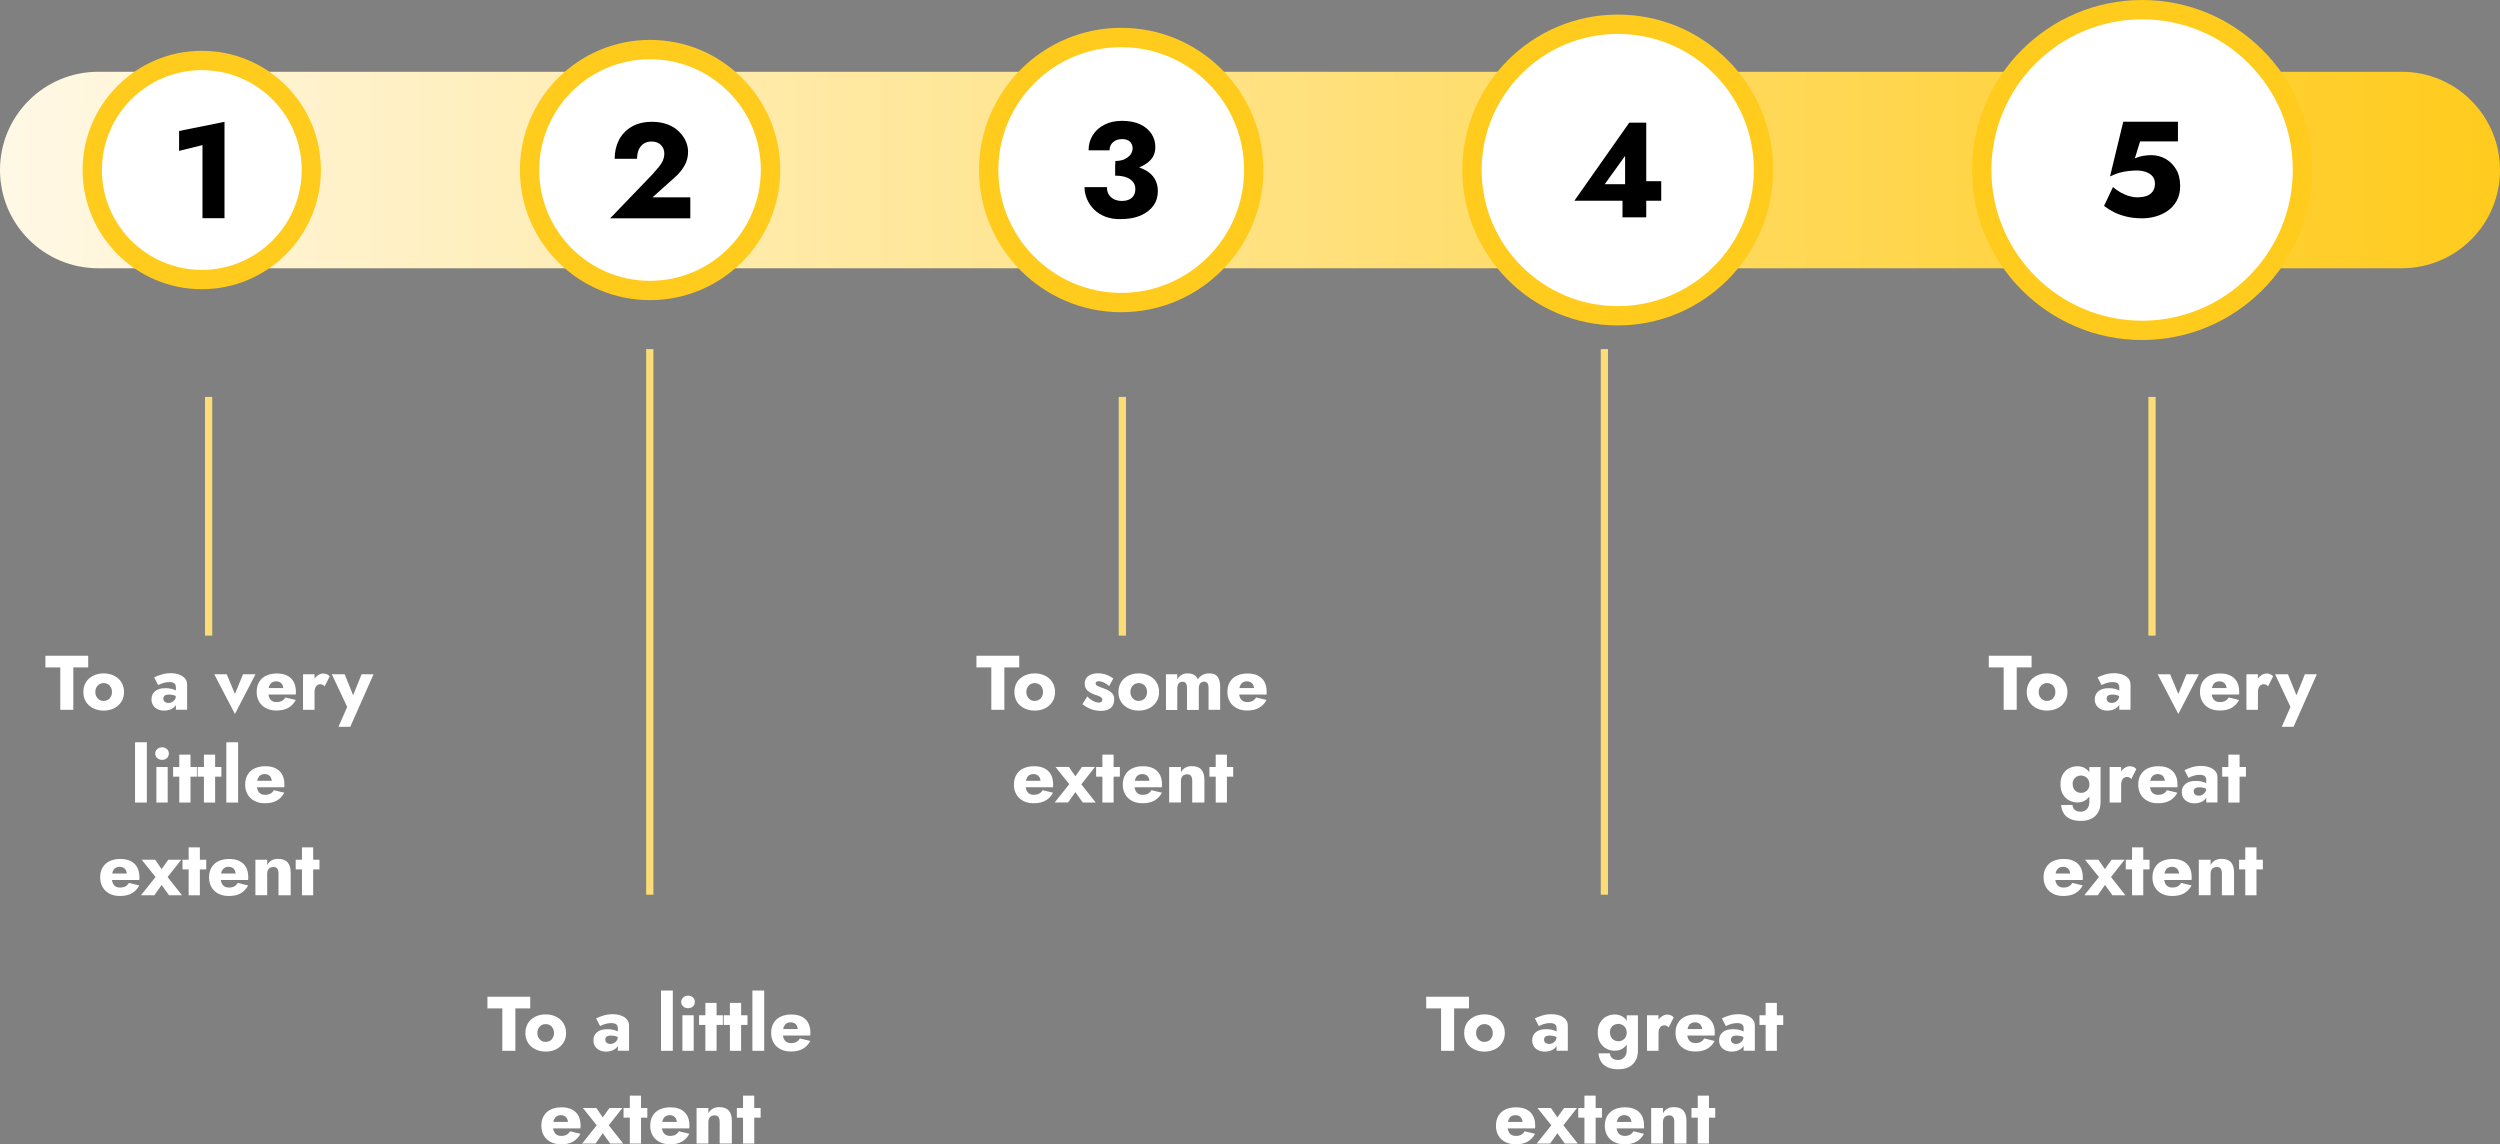 <svg xmlns="http://www.w3.org/2000/svg" xmlns:xlink="http://www.w3.org/1999/xlink" id="Layer_1" x="0px" y="0px" viewBox="0 0 258.8 118.46" style="enable-background:new 0 0 258.8 118.46;" xml:space="preserve"><rect x="0" y="0" width="258.8" height="118.46" fill="#808080" stroke="none"/><style type="text/css">	.st0{fill-rule:evenodd;clip-rule:evenodd;fill:url(#SVGID_1_);}	.st1{fill:#FFFFFF;}	.st2{fill-rule:evenodd;clip-rule:evenodd;fill:#FFFFFF;}	.st3{fill:#FFCB1D;}	.st4{opacity:0;}	.st5{fill-rule:evenodd;clip-rule:evenodd;}	.st6{fill:#FCDC76;}</style><linearGradient id="SVGID_1_" gradientUnits="userSpaceOnUse" x1="0" y1="17.601" x2="258.801" y2="17.601">	<stop offset="0" style="stop-color:#FFF8E5"></stop>	<stop offset="1" style="stop-color:#FFCB1D"></stop></linearGradient><path class="st0" d="M0,17.6L0,17.6C0,11.98,4.55,7.43,10.17,7.43h238.46c2.7,0,5.29,1.07,7.19,2.98c1.91,1.91,2.98,4.5,2.98,7.19 c0,5.62-4.55,10.17-10.17,10.17H10.17C4.55,27.77,0,23.22,0,17.6z"></path><g>	<g>		<path class="st1" d="M4.7,67.88h4.43v1.21H7.59v4.39H6.24v-4.39H4.7V67.88z"></path>	</g>	<g>		<path class="st1" d="M8.9,70.62c0.18-0.29,0.43-0.51,0.75-0.67c0.32-0.16,0.68-0.24,1.08-0.24s0.76,0.08,1.08,0.24   s0.57,0.38,0.75,0.67c0.18,0.29,0.28,0.63,0.28,1.02c0,0.38-0.09,0.72-0.28,1.01s-0.43,0.51-0.75,0.67s-0.68,0.24-1.08,0.24   s-0.76-0.08-1.08-0.24c-0.32-0.16-0.57-0.38-0.75-0.67c-0.18-0.29-0.27-0.62-0.27-1.01C8.63,71.25,8.72,70.91,8.9,70.62z    M9.99,72.13c0.08,0.14,0.18,0.24,0.31,0.32c0.13,0.08,0.27,0.11,0.43,0.11c0.15,0,0.3-0.04,0.43-0.11   c0.13-0.07,0.23-0.18,0.31-0.32c0.08-0.14,0.12-0.3,0.12-0.49c0-0.19-0.04-0.36-0.12-0.5c-0.08-0.14-0.18-0.25-0.31-0.32   c-0.13-0.07-0.27-0.11-0.43-0.11c-0.16,0-0.3,0.04-0.43,0.11c-0.13,0.08-0.23,0.18-0.31,0.32c-0.08,0.14-0.12,0.3-0.12,0.5   C9.87,71.83,9.91,71.99,9.99,72.13z"></path>	</g>	<g>		<path class="st1" d="M16.98,72.57c0.05,0.07,0.11,0.12,0.19,0.15c0.08,0.03,0.17,0.05,0.26,0.05c0.14,0,0.27-0.03,0.38-0.09   s0.21-0.15,0.29-0.26s0.11-0.26,0.11-0.43l0.13,0.48c0,0.23-0.06,0.43-0.19,0.6c-0.13,0.16-0.29,0.29-0.5,0.37   c-0.2,0.08-0.42,0.12-0.66,0.12s-0.45-0.04-0.65-0.13c-0.2-0.09-0.36-0.22-0.48-0.4s-0.18-0.39-0.18-0.64   c0-0.35,0.13-0.63,0.38-0.84c0.25-0.21,0.61-0.31,1.06-0.31c0.22,0,0.43,0.02,0.6,0.06s0.33,0.1,0.46,0.16   c0.13,0.06,0.22,0.13,0.29,0.2v0.54c-0.13-0.1-0.28-0.17-0.44-0.22s-0.35-0.08-0.53-0.08c-0.14,0-0.26,0.02-0.34,0.05   c-0.09,0.03-0.15,0.08-0.19,0.14c-0.04,0.06-0.06,0.14-0.06,0.23C16.9,72.42,16.93,72.5,16.98,72.57z M15.96,70.12   c0.21-0.1,0.46-0.2,0.75-0.29c0.29-0.09,0.61-0.14,0.96-0.14c0.33,0,0.62,0.05,0.87,0.14c0.26,0.09,0.46,0.23,0.61,0.4   c0.15,0.18,0.22,0.39,0.22,0.65v2.59h-1.16v-2.32c0-0.09-0.02-0.17-0.04-0.24c-0.03-0.07-0.07-0.12-0.13-0.17   c-0.06-0.05-0.13-0.08-0.22-0.1c-0.09-0.02-0.19-0.03-0.3-0.03c-0.17,0-0.33,0.02-0.48,0.06c-0.16,0.04-0.29,0.08-0.41,0.13   s-0.2,0.09-0.26,0.12L15.96,70.12z"></path>	</g>	<g>		<path class="st1" d="M23.47,69.8l0.85,2.04l0.84-2.04h1.29l-2.13,4.11l-2.14-4.11H23.47z"></path>	</g>	<g>		<path class="st1" d="M27.55,73.32c-0.31-0.16-0.55-0.38-0.72-0.67c-0.17-0.29-0.26-0.63-0.26-1.02c0-0.39,0.08-0.74,0.25-1.02   c0.17-0.29,0.4-0.51,0.72-0.66c0.31-0.15,0.68-0.23,1.11-0.23c0.43,0,0.79,0.07,1.08,0.22c0.29,0.15,0.52,0.36,0.67,0.64   s0.23,0.61,0.23,1.01c0,0.06,0,0.12,0,0.17c0,0.06-0.01,0.1-0.02,0.14h-3.36v-0.67h2.27l-0.29,0.37c0.03-0.04,0.05-0.08,0.07-0.14   c0.02-0.06,0.03-0.1,0.03-0.14c0-0.16-0.03-0.3-0.09-0.42c-0.06-0.12-0.14-0.21-0.25-0.27c-0.11-0.06-0.23-0.1-0.38-0.1   c-0.18,0-0.33,0.04-0.46,0.12c-0.12,0.08-0.21,0.2-0.28,0.36c-0.06,0.16-0.09,0.37-0.1,0.61c0,0.22,0.03,0.42,0.1,0.58   s0.16,0.28,0.29,0.36s0.29,0.12,0.47,0.12c0.21,0,0.4-0.04,0.55-0.12s0.27-0.2,0.36-0.36l1.08,0.26   c-0.19,0.36-0.45,0.63-0.78,0.82c-0.33,0.18-0.73,0.27-1.2,0.27C28.23,73.56,27.86,73.48,27.55,73.32z"></path>	</g>	<g>		<path class="st1" d="M32.56,73.48h-1.19V69.8h1.19V73.48z M33.42,70.89c-0.07-0.04-0.16-0.06-0.27-0.06   c-0.12,0-0.22,0.03-0.31,0.1c-0.09,0.06-0.16,0.16-0.21,0.28c-0.05,0.12-0.07,0.27-0.07,0.45l-0.29-0.42   c0-0.29,0.06-0.55,0.17-0.78c0.11-0.23,0.27-0.41,0.45-0.54c0.19-0.13,0.38-0.2,0.58-0.2c0.13,0,0.26,0.03,0.38,0.08   c0.12,0.05,0.22,0.13,0.28,0.22l-0.52,1.03C33.56,70.98,33.49,70.93,33.42,70.89z"></path>	</g>	<g>		<path class="st1" d="M36.26,75.24h-1.22l0.9-2.06l-1.59-3.38h1.33l1.19,2.95l-0.62-0.01l1.18-2.94h1.24L36.26,75.24z"></path>	</g></g><g>	<g>		<path class="st1" d="M15.2,76.84v6.24h-1.22v-6.24H15.2z"></path>	</g>	<g>		<path class="st1" d="M16.28,77.54c0.14-0.12,0.3-0.18,0.5-0.18c0.2,0,0.36,0.06,0.5,0.18s0.2,0.28,0.2,0.47   c0,0.19-0.07,0.35-0.2,0.47c-0.14,0.12-0.3,0.18-0.5,0.18c-0.19,0-0.36-0.06-0.5-0.18c-0.14-0.12-0.21-0.28-0.21-0.47   C16.07,77.82,16.14,77.66,16.28,77.54z M17.36,79.4v3.68h-1.17V79.4H17.36z"></path>	</g>	<g>		<path class="st1" d="M20.38,79.4v1h-2.46v-1H20.38z M19.72,78.12v4.96h-1.16v-4.96H19.72z"></path>	</g>	<g>		<path class="st1" d="M22.92,79.4v1h-2.46v-1H22.92z M22.27,78.12v4.96h-1.16v-4.96H22.27z"></path>	</g>	<g>		<path class="st1" d="M24.65,76.84v6.24h-1.22v-6.24H24.65z"></path>	</g>	<g>		<path class="st1" d="M26.36,82.92c-0.31-0.16-0.55-0.38-0.72-0.67c-0.17-0.29-0.26-0.63-0.26-1.02c0-0.39,0.08-0.74,0.25-1.02   c0.17-0.29,0.4-0.51,0.72-0.66c0.31-0.15,0.68-0.23,1.11-0.23c0.43,0,0.79,0.07,1.08,0.22c0.29,0.15,0.52,0.36,0.67,0.64   s0.23,0.61,0.23,1.01c0,0.06,0,0.12,0,0.17c0,0.06-0.01,0.1-0.02,0.14h-3.36v-0.67h2.27l-0.29,0.37c0.03-0.04,0.05-0.08,0.07-0.14   c0.02-0.06,0.03-0.1,0.03-0.14c0-0.16-0.03-0.3-0.09-0.42c-0.06-0.12-0.14-0.21-0.25-0.27c-0.11-0.06-0.23-0.1-0.38-0.1   c-0.18,0-0.33,0.04-0.46,0.12c-0.12,0.08-0.21,0.2-0.28,0.36c-0.06,0.16-0.09,0.37-0.1,0.61c0,0.22,0.03,0.42,0.1,0.58   s0.16,0.28,0.29,0.36s0.29,0.12,0.47,0.12c0.21,0,0.4-0.04,0.55-0.12s0.27-0.2,0.36-0.36l1.08,0.26   c-0.19,0.36-0.45,0.63-0.78,0.82c-0.33,0.18-0.73,0.27-1.2,0.27C27.04,83.16,26.67,83.08,26.36,82.92z"></path>	</g></g><g>	<g>		<path class="st1" d="M11.35,92.52c-0.31-0.16-0.55-0.38-0.72-0.67c-0.17-0.29-0.26-0.63-0.26-1.02c0-0.39,0.08-0.74,0.25-1.02   c0.17-0.29,0.4-0.51,0.72-0.66c0.31-0.15,0.68-0.23,1.11-0.23c0.43,0,0.79,0.07,1.08,0.22c0.29,0.15,0.52,0.36,0.67,0.64   s0.23,0.61,0.23,1.01c0,0.06,0,0.12,0,0.17c0,0.06-0.01,0.1-0.02,0.14h-3.36v-0.67h2.27l-0.29,0.37c0.03-0.04,0.05-0.08,0.07-0.14   c0.02-0.06,0.03-0.1,0.03-0.14c0-0.16-0.03-0.3-0.09-0.42c-0.06-0.12-0.14-0.21-0.25-0.27c-0.11-0.06-0.23-0.1-0.38-0.1   c-0.18,0-0.33,0.04-0.46,0.12c-0.12,0.08-0.21,0.2-0.28,0.36c-0.06,0.16-0.09,0.37-0.1,0.61c0,0.22,0.03,0.42,0.1,0.58   s0.16,0.28,0.29,0.36s0.29,0.12,0.47,0.12c0.21,0,0.4-0.04,0.55-0.12s0.27-0.2,0.36-0.36l1.08,0.26   c-0.19,0.36-0.45,0.63-0.78,0.82c-0.33,0.18-0.73,0.27-1.2,0.27C12.03,92.76,11.66,92.68,11.35,92.52z"></path>	</g>	<g>		<path class="st1" d="M18.76,89l-1.41,1.79l1.49,1.89H17.5l-0.77-1.07l-0.75,1.07h-1.39l1.51-1.89L14.67,89h1.39l0.67,0.97   L17.42,89H18.76z"></path>	</g>	<g>		<path class="st1" d="M21.35,89v1h-2.46v-1H21.35z M20.69,87.72v4.96h-1.16v-4.96H20.69z"></path>	</g>	<g>		<path class="st1" d="M22.62,92.52c-0.31-0.16-0.55-0.38-0.72-0.67c-0.17-0.29-0.26-0.63-0.26-1.02c0-0.39,0.08-0.74,0.25-1.02   c0.17-0.29,0.4-0.51,0.72-0.66c0.31-0.15,0.68-0.23,1.11-0.23c0.43,0,0.79,0.07,1.08,0.22c0.29,0.15,0.52,0.36,0.67,0.64   s0.23,0.61,0.23,1.01c0,0.06,0,0.12,0,0.17c0,0.06-0.01,0.1-0.02,0.14h-3.36v-0.67h2.27l-0.29,0.37c0.03-0.04,0.05-0.08,0.07-0.14   c0.02-0.06,0.03-0.1,0.03-0.14c0-0.16-0.03-0.3-0.09-0.42c-0.06-0.12-0.14-0.21-0.25-0.27c-0.11-0.06-0.23-0.1-0.38-0.1   c-0.18,0-0.33,0.04-0.46,0.12c-0.12,0.08-0.21,0.2-0.28,0.36c-0.06,0.16-0.09,0.37-0.1,0.61c0,0.22,0.03,0.42,0.1,0.58   s0.16,0.28,0.29,0.36s0.29,0.12,0.47,0.12c0.21,0,0.4-0.04,0.55-0.12s0.27-0.2,0.36-0.36l1.08,0.26   c-0.19,0.36-0.45,0.63-0.78,0.82c-0.33,0.18-0.73,0.27-1.2,0.27C23.3,92.76,22.93,92.68,22.62,92.52z"></path>	</g>	<g>		<path class="st1" d="M28.71,89.93c-0.08-0.12-0.22-0.18-0.41-0.18c-0.13,0-0.24,0.03-0.34,0.08c-0.1,0.05-0.17,0.13-0.22,0.23   c-0.05,0.1-0.08,0.22-0.08,0.37v2.24h-1.22V89h1.22v0.55c0.11-0.2,0.25-0.36,0.44-0.47c0.18-0.11,0.41-0.17,0.68-0.17   c0.46,0,0.79,0.12,1,0.37c0.21,0.25,0.31,0.59,0.31,1.03v2.37h-1.26v-2.24C28.83,90.22,28.79,90.05,28.71,89.93z"></path>	</g>	<g>		<path class="st1" d="M33.07,89v1h-2.46v-1H33.07z M32.42,87.72v4.96h-1.16v-4.96H32.42z"></path>	</g></g><g>	<path class="st2" d="M9.55,17.6L9.55,17.6c0-6.26,5.08-11.34,11.34-11.34c3.01,0,5.89,1.19,8.02,3.32  c2.13,2.13,3.32,5.01,3.32,8.02c0,6.26-5.08,11.34-11.34,11.34S9.55,23.86,9.55,17.6z"></path></g><g>	<path class="st3" d="M20.89,29.94c-6.8,0-12.34-5.54-12.34-12.34c0-6.8,5.54-12.34,12.34-12.34c3.3,0,6.39,1.28,8.72,3.61  c2.33,2.33,3.61,5.43,3.61,8.72C33.23,24.4,27.7,29.94,20.89,29.94z M20.89,7.26c-5.7,0-10.34,4.64-10.34,10.34  s4.64,10.34,10.34,10.34S31.23,23.3,31.23,17.6c0-2.76-1.08-5.36-3.03-7.31C26.25,8.34,23.65,7.26,20.89,7.26z"></path></g><g>	<g>		<path d="M18.54,13.56l4.7-0.95v9.98h-2.28v-7.57l-2.42,0.6V13.56z"></path>	</g></g><g>	<path class="st2" d="M54.82,17.6L54.82,17.6c0-6.89,5.58-12.47,12.47-12.47c3.31,0,6.48,1.31,8.82,3.65  c2.34,2.34,3.65,5.51,3.65,8.82c0,6.89-5.58,12.47-12.47,12.47C60.4,30.07,54.82,24.49,54.82,17.6z"></path></g><g>	<path class="st3" d="M67.29,31.07c-7.43,0-13.47-6.04-13.47-13.47S59.86,4.13,67.29,4.13c3.6,0,6.98,1.4,9.53,3.95  c2.54,2.54,3.95,5.93,3.95,9.53C80.76,25.03,74.72,31.07,67.29,31.07z M67.29,6.13c-6.33,0-11.47,5.15-11.47,11.47  c0,6.33,5.15,11.47,11.47,11.47c6.33,0,11.47-5.15,11.47-11.47c0-3.06-1.19-5.95-3.36-8.11S70.35,6.13,67.29,6.13z"></path></g><g>	<g>		<path d="M67.51,18.08c0.26-0.29,0.49-0.55,0.68-0.78c0.19-0.23,0.34-0.46,0.43-0.69c0.1-0.23,0.15-0.47,0.15-0.73   c0-0.15-0.03-0.3-0.08-0.45c-0.06-0.15-0.14-0.28-0.25-0.4c-0.11-0.12-0.25-0.21-0.42-0.28c-0.17-0.07-0.36-0.1-0.59-0.1   c-0.3,0-0.56,0.07-0.79,0.22c-0.23,0.15-0.4,0.36-0.52,0.63c-0.12,0.27-0.17,0.58-0.17,0.94h-2.32c0-0.7,0.14-1.34,0.43-1.92   c0.29-0.58,0.73-1.04,1.31-1.39c0.58-0.35,1.29-0.52,2.13-0.52c0.61,0,1.14,0.09,1.61,0.27c0.47,0.18,0.86,0.42,1.17,0.73   c0.31,0.3,0.55,0.64,0.71,1c0.16,0.36,0.24,0.73,0.24,1.11c0,0.53-0.13,1.02-0.39,1.46s-0.6,0.85-1.02,1.21l-2.28,2.04h3.92v2.17   h-8.3L67.51,18.08z"></path>	</g></g><g>	<path class="st2" d="M102.35,17.6L102.35,17.6c0-7.58,6.14-13.72,13.72-13.72c3.64,0,7.13,1.45,9.7,4.02  c2.57,2.57,4.02,6.06,4.02,9.7c0,7.58-6.14,13.72-13.72,13.72C108.49,31.32,102.35,25.18,102.35,17.6z"></path></g><g>	<path class="st3" d="M116.07,32.32c-8.12,0-14.72-6.6-14.72-14.72s6.6-14.72,14.72-14.72c3.93,0,7.63,1.53,10.41,4.31  c2.78,2.78,4.31,6.48,4.31,10.41C130.79,25.72,124.19,32.32,116.07,32.32z M116.07,4.88c-7.01,0-12.72,5.71-12.72,12.72  s5.71,12.72,12.72,12.72s12.72-5.71,12.72-12.72c0-3.4-1.32-6.59-3.73-8.99C122.66,6.2,119.47,4.88,116.07,4.88z"></path></g><g>	<g>		<path d="M114.45,22.44c-0.47-0.18-0.86-0.42-1.18-0.74c-0.32-0.32-0.57-0.68-0.74-1.08c-0.17-0.4-0.26-0.82-0.26-1.25h2.32   c0,0.32,0.07,0.58,0.21,0.8c0.14,0.21,0.33,0.37,0.57,0.48c0.24,0.1,0.49,0.15,0.75,0.15c0.28,0,0.52-0.04,0.73-0.13   s0.38-0.22,0.5-0.41s0.18-0.42,0.18-0.69c0-0.21-0.04-0.39-0.13-0.56s-0.21-0.31-0.39-0.44s-0.39-0.22-0.65-0.29   c-0.26-0.06-0.57-0.1-0.92-0.1v-1.2c0.64,0,1.23,0.05,1.77,0.16c0.54,0.11,1.01,0.28,1.41,0.5c0.4,0.23,0.71,0.52,0.92,0.88   c0.21,0.35,0.32,0.78,0.32,1.27c0,0.57-0.15,1.07-0.46,1.5s-0.75,0.77-1.32,1.02s-1.26,0.37-2.06,0.37   C115.45,22.7,114.92,22.61,114.45,22.44z M115.45,16.67c0.27,0,0.52-0.04,0.73-0.1s0.41-0.17,0.57-0.29   c0.16-0.12,0.29-0.26,0.37-0.42s0.13-0.33,0.13-0.5c0-0.19-0.04-0.35-0.13-0.5s-0.21-0.26-0.36-0.34   c-0.16-0.08-0.36-0.12-0.62-0.12c-0.37,0-0.68,0.11-0.92,0.32c-0.24,0.21-0.36,0.49-0.36,0.84h-2.17c0-0.58,0.14-1.1,0.43-1.56   c0.28-0.46,0.69-0.83,1.21-1.09c0.52-0.27,1.13-0.4,1.82-0.4c0.74,0,1.36,0.12,1.88,0.36c0.51,0.24,0.9,0.57,1.17,0.98   c0.27,0.41,0.4,0.87,0.4,1.37c0,0.56-0.18,1.03-0.55,1.4c-0.37,0.37-0.87,0.65-1.49,0.84c-0.63,0.19-1.33,0.28-2.1,0.28V16.67z"></path>	</g></g><g>	<path class="st2" d="M152.38,17.6L152.38,17.6c0-8.33,6.76-15.09,15.09-15.09c4,0,7.84,1.59,10.67,4.42  c2.83,2.83,4.42,6.67,4.42,10.67c0,8.33-6.76,15.09-15.09,15.09C159.13,32.69,152.38,25.94,152.38,17.6z"></path></g><g>	<path class="st3" d="M167.47,33.69c-8.87,0-16.09-7.22-16.09-16.09s7.22-16.09,16.09-16.09c4.3,0,8.34,1.67,11.38,4.71  c3.04,3.04,4.71,7.08,4.71,11.38C183.56,26.47,176.34,33.69,167.47,33.69z M167.47,3.51c-7.77,0-14.09,6.32-14.09,14.09  s6.32,14.09,14.09,14.09s14.09-6.32,14.09-14.09c0-3.76-1.47-7.3-4.13-9.96C174.77,4.97,171.23,3.51,167.47,3.51z"></path></g><g>	<g>		<path d="M168.66,12.7h1.76v9.8h-2.46v-2.46l0.27-0.15v-3.75l-2.11,2.93h3.61l0.24-0.31h2v2.02h-8.99L168.66,12.7z"></path>	</g></g><g>	<path class="st2" d="M205.14,17.6L205.14,17.6c0-9.17,7.43-16.6,16.6-16.6c4.4,0,8.63,1.75,11.74,4.86  c3.11,3.11,4.86,7.34,4.86,11.74c0,9.17-7.43,16.6-16.6,16.6C212.58,34.2,205.14,26.77,205.14,17.6z"></path></g><g>	<path class="st3" d="M221.75,35.2c-9.71,0-17.6-7.9-17.6-17.6S212.04,0,221.75,0c4.7,0,9.12,1.83,12.45,5.16s5.16,7.74,5.16,12.45  C239.35,27.31,231.45,35.2,221.75,35.2z M221.75,2c-8.6,0-15.6,7-15.6,15.6c0,8.6,7,15.6,15.6,15.6s15.6-7,15.6-15.6  c0-4.17-1.62-8.08-4.57-11.03S225.91,2,221.75,2z"></path></g><g>	<g>		<path d="M225.34,20.77c-0.23,0.42-0.54,0.77-0.92,1.04c-0.39,0.27-0.81,0.47-1.27,0.6s-0.93,0.19-1.41,0.19   c-0.6,0-1.14-0.06-1.62-0.18c-0.49-0.12-0.91-0.27-1.29-0.46c-0.37-0.19-0.71-0.4-1.02-0.64l0.92-1.95   c0.27,0.22,0.55,0.41,0.83,0.57c0.28,0.15,0.57,0.28,0.86,0.36c0.29,0.09,0.55,0.13,0.78,0.13c0.4,0,0.74-0.05,1.02-0.15   s0.5-0.26,0.64-0.48c0.15-0.21,0.22-0.48,0.22-0.78c0-0.33-0.09-0.59-0.27-0.79c-0.18-0.2-0.42-0.35-0.7-0.44   c-0.29-0.09-0.59-0.14-0.92-0.14c-0.25,0-0.53,0.02-0.83,0.05c-0.3,0.03-0.62,0.09-0.94,0.18c-0.32,0.09-0.65,0.22-0.99,0.38   l1.37-5.66h5.66v2.04h-3.92L221,16.4c0.26-0.12,0.53-0.21,0.82-0.26c0.29-0.05,0.58-0.08,0.89-0.08c0.52,0,1.01,0.13,1.46,0.38   c0.45,0.25,0.82,0.62,1.1,1.09s0.42,1.05,0.42,1.74C225.69,19.85,225.57,20.35,225.34,20.77z"></path>	</g></g><g class="st4">	<line class="st5" x1="21.6" y1="41.09" x2="21.6" y2="65.8"></line></g><g>	<rect x="21.22" y="41.09" class="st6" width="0.75" height="24.71"></rect></g><g>	<g>		<path class="st1" d="M50.46,103.18h4.43v1.21h-1.54v4.39h-1.35v-4.39h-1.54V103.18z"></path>	</g>	<g>		<path class="st1" d="M54.66,105.92c0.18-0.29,0.43-0.51,0.75-0.67c0.32-0.16,0.68-0.24,1.08-0.24s0.76,0.08,1.08,0.24   s0.57,0.38,0.75,0.67c0.18,0.29,0.28,0.63,0.28,1.02c0,0.38-0.09,0.72-0.28,1.01s-0.43,0.51-0.75,0.67s-0.68,0.24-1.08,0.24   s-0.76-0.08-1.08-0.24c-0.32-0.16-0.57-0.38-0.75-0.67c-0.18-0.29-0.27-0.62-0.27-1.01C54.39,106.55,54.48,106.21,54.66,105.92z    M55.75,107.43c0.08,0.14,0.18,0.24,0.31,0.32c0.13,0.08,0.27,0.11,0.43,0.11c0.15,0,0.3-0.04,0.43-0.11   c0.13-0.07,0.23-0.18,0.31-0.32c0.08-0.14,0.12-0.3,0.12-0.49c0-0.19-0.04-0.36-0.12-0.5c-0.08-0.14-0.18-0.25-0.31-0.32   c-0.13-0.07-0.27-0.11-0.43-0.11c-0.16,0-0.3,0.04-0.43,0.11c-0.13,0.08-0.23,0.18-0.31,0.32c-0.08,0.14-0.12,0.3-0.12,0.5   C55.63,107.13,55.67,107.3,55.75,107.43z"></path>	</g>	<g>		<path class="st1" d="M62.73,107.87c0.05,0.07,0.11,0.12,0.19,0.15c0.08,0.03,0.17,0.05,0.26,0.05c0.14,0,0.27-0.03,0.38-0.09   s0.21-0.15,0.29-0.26s0.11-0.26,0.11-0.43l0.13,0.48c0,0.23-0.06,0.43-0.19,0.6c-0.13,0.16-0.29,0.29-0.5,0.37   c-0.2,0.08-0.42,0.12-0.66,0.12s-0.45-0.04-0.65-0.13c-0.2-0.09-0.36-0.22-0.48-0.4s-0.18-0.39-0.18-0.64   c0-0.35,0.13-0.63,0.38-0.84c0.25-0.21,0.61-0.31,1.06-0.31c0.22,0,0.43,0.02,0.6,0.06s0.33,0.1,0.46,0.16   c0.13,0.06,0.22,0.13,0.29,0.2v0.54c-0.13-0.1-0.28-0.17-0.44-0.22s-0.35-0.08-0.53-0.08c-0.14,0-0.26,0.02-0.34,0.05   c-0.09,0.03-0.15,0.08-0.19,0.14c-0.04,0.06-0.06,0.14-0.06,0.23C62.66,107.73,62.68,107.81,62.73,107.87z M61.71,105.42   c0.21-0.1,0.46-0.2,0.75-0.29c0.29-0.09,0.61-0.14,0.96-0.14c0.33,0,0.62,0.05,0.87,0.14c0.26,0.09,0.46,0.23,0.61,0.4   c0.15,0.18,0.22,0.39,0.22,0.65v2.59h-1.16v-2.32c0-0.09-0.02-0.17-0.04-0.24c-0.03-0.07-0.07-0.12-0.13-0.17   c-0.06-0.05-0.13-0.08-0.22-0.1c-0.09-0.02-0.19-0.03-0.3-0.03c-0.17,0-0.33,0.02-0.48,0.06c-0.16,0.04-0.29,0.08-0.41,0.13   s-0.2,0.09-0.26,0.12L61.71,105.42z"></path>	</g>	<g>		<path class="st1" d="M69.65,102.54v6.24h-1.22v-6.24H69.65z"></path>	</g>	<g>		<path class="st1" d="M70.73,103.25c0.14-0.12,0.3-0.18,0.5-0.18c0.2,0,0.36,0.06,0.5,0.18s0.2,0.28,0.2,0.47   c0,0.19-0.07,0.35-0.2,0.47c-0.14,0.12-0.3,0.18-0.5,0.18c-0.19,0-0.36-0.06-0.5-0.18c-0.14-0.12-0.21-0.28-0.21-0.47   C70.52,103.52,70.59,103.37,70.73,103.25z M71.81,105.1v3.68h-1.17v-3.68H71.81z"></path>	</g>	<g>		<path class="st1" d="M74.83,105.1v1h-2.46v-1H74.83z M74.18,103.82v4.96h-1.16v-4.96H74.18z"></path>	</g>	<g>		<path class="st1" d="M77.38,105.1v1h-2.46v-1H77.38z M76.72,103.82v4.96h-1.16v-4.96H76.72z"></path>	</g>	<g>		<path class="st1" d="M79.11,102.54v6.24h-1.22v-6.24H79.11z"></path>	</g>	<g>		<path class="st1" d="M80.81,108.62c-0.31-0.16-0.55-0.38-0.72-0.67c-0.17-0.29-0.26-0.63-0.26-1.02c0-0.39,0.08-0.74,0.25-1.02   c0.17-0.29,0.4-0.51,0.72-0.66c0.31-0.15,0.68-0.23,1.11-0.23c0.43,0,0.79,0.07,1.08,0.22c0.29,0.15,0.52,0.36,0.67,0.64   s0.23,0.61,0.23,1.01c0,0.06,0,0.12,0,0.17c0,0.06-0.01,0.1-0.02,0.14h-3.36v-0.67h2.27l-0.29,0.37c0.03-0.04,0.05-0.08,0.07-0.14   c0.02-0.06,0.03-0.1,0.03-0.14c0-0.16-0.03-0.3-0.09-0.42c-0.06-0.12-0.14-0.21-0.25-0.27c-0.11-0.06-0.23-0.1-0.38-0.1   c-0.18,0-0.33,0.04-0.46,0.12c-0.12,0.08-0.21,0.2-0.28,0.36c-0.06,0.16-0.09,0.37-0.1,0.61c0,0.22,0.03,0.42,0.1,0.58   s0.16,0.28,0.29,0.36s0.29,0.12,0.47,0.12c0.21,0,0.4-0.04,0.55-0.12s0.27-0.2,0.36-0.36l1.08,0.26   c-0.19,0.36-0.45,0.63-0.78,0.82c-0.33,0.18-0.73,0.27-1.2,0.27C81.5,108.86,81.13,108.78,80.81,108.62z"></path>	</g></g><g>	<g>		<path class="st1" d="M57.02,118.23c-0.31-0.16-0.55-0.38-0.72-0.67c-0.17-0.29-0.26-0.63-0.26-1.02c0-0.39,0.08-0.74,0.25-1.02   c0.17-0.29,0.4-0.51,0.72-0.66c0.31-0.15,0.68-0.23,1.11-0.23c0.43,0,0.79,0.07,1.08,0.22c0.29,0.15,0.52,0.36,0.67,0.64   s0.23,0.61,0.23,1.01c0,0.06,0,0.12,0,0.17c0,0.06-0.01,0.1-0.02,0.14h-3.36v-0.67h2.27l-0.29,0.37c0.03-0.04,0.05-0.08,0.07-0.14   c0.02-0.06,0.03-0.1,0.03-0.14c0-0.16-0.03-0.3-0.09-0.42c-0.06-0.12-0.14-0.21-0.25-0.27c-0.11-0.06-0.23-0.1-0.38-0.1   c-0.18,0-0.33,0.04-0.46,0.12c-0.12,0.08-0.21,0.2-0.28,0.36c-0.06,0.16-0.09,0.37-0.1,0.61c0,0.22,0.03,0.42,0.1,0.58   s0.16,0.28,0.29,0.36s0.29,0.12,0.47,0.12c0.21,0,0.4-0.04,0.55-0.12s0.27-0.2,0.36-0.36l1.08,0.26   c-0.19,0.36-0.45,0.63-0.78,0.82c-0.33,0.18-0.73,0.27-1.2,0.27C57.7,118.46,57.33,118.38,57.02,118.23z"></path>	</g>	<g>		<path class="st1" d="M64.43,114.7l-1.41,1.79l1.49,1.89h-1.34l-0.77-1.07l-0.75,1.07h-1.39l1.51-1.89l-1.43-1.79h1.39l0.67,0.97   l0.69-0.97H64.43z"></path>	</g>	<g>		<path class="st1" d="M67.01,114.7v1h-2.46v-1H67.01z M66.36,113.42v4.96H65.2v-4.96H66.36z"></path>	</g>	<g>		<path class="st1" d="M68.29,118.23c-0.31-0.16-0.55-0.38-0.72-0.67c-0.17-0.29-0.26-0.63-0.26-1.02c0-0.39,0.08-0.74,0.25-1.02   c0.17-0.29,0.4-0.51,0.72-0.66c0.31-0.15,0.68-0.23,1.11-0.23c0.43,0,0.79,0.07,1.08,0.22c0.29,0.15,0.52,0.36,0.67,0.64   s0.23,0.61,0.23,1.01c0,0.06,0,0.12,0,0.17c0,0.06-0.01,0.1-0.02,0.14h-3.36v-0.67h2.27l-0.29,0.37c0.03-0.04,0.05-0.08,0.07-0.14   c0.02-0.06,0.03-0.1,0.03-0.14c0-0.16-0.03-0.3-0.09-0.42c-0.06-0.12-0.14-0.21-0.25-0.27c-0.11-0.06-0.23-0.1-0.38-0.1   c-0.18,0-0.33,0.04-0.46,0.12c-0.12,0.08-0.21,0.2-0.28,0.36c-0.06,0.16-0.09,0.37-0.1,0.61c0,0.22,0.03,0.42,0.1,0.58   s0.16,0.28,0.29,0.36s0.29,0.12,0.47,0.12c0.21,0,0.4-0.04,0.55-0.12s0.27-0.2,0.36-0.36l1.08,0.26   c-0.19,0.36-0.45,0.63-0.78,0.82c-0.33,0.18-0.73,0.27-1.2,0.27C68.97,118.46,68.6,118.38,68.29,118.23z"></path>	</g>	<g>		<path class="st1" d="M74.38,115.64c-0.08-0.12-0.22-0.18-0.41-0.18c-0.13,0-0.24,0.03-0.34,0.08c-0.1,0.05-0.17,0.13-0.22,0.23   c-0.05,0.1-0.08,0.22-0.08,0.37v2.24h-1.22v-3.68h1.22v0.55c0.11-0.2,0.25-0.36,0.44-0.47c0.18-0.11,0.41-0.17,0.68-0.17   c0.46,0,0.79,0.12,1,0.37c0.21,0.25,0.31,0.59,0.31,1.03v2.37H74.5v-2.24C74.5,115.92,74.46,115.75,74.38,115.64z"></path>	</g>	<g>		<path class="st1" d="M78.74,114.7v1h-2.46v-1H78.74z M78.08,113.42v4.96h-1.16v-4.96H78.08z"></path>	</g></g><g class="st4">	<line class="st5" x1="67.26" y1="36.14" x2="67.26" y2="92.62"></line></g><g>	<rect x="66.89" y="36.14" class="st6" width="0.75" height="56.48"></rect></g><g>	<g>		<path class="st1" d="M101.08,67.88h4.43v1.21h-1.54v4.39h-1.35v-4.39h-1.54V67.88z"></path>	</g>	<g>		<path class="st1" d="M105.28,70.62c0.18-0.29,0.43-0.51,0.75-0.67c0.32-0.16,0.68-0.24,1.08-0.24s0.76,0.08,1.08,0.24   s0.57,0.38,0.75,0.67c0.18,0.29,0.28,0.63,0.28,1.02c0,0.38-0.09,0.72-0.28,1.01s-0.43,0.51-0.75,0.67s-0.68,0.24-1.08,0.24   s-0.76-0.08-1.08-0.24c-0.32-0.16-0.57-0.38-0.75-0.67c-0.18-0.29-0.27-0.62-0.27-1.01C105.01,71.25,105.1,70.91,105.28,70.62z    M106.37,72.13c0.08,0.14,0.18,0.24,0.31,0.32c0.13,0.08,0.27,0.11,0.43,0.11c0.15,0,0.3-0.04,0.43-0.11   c0.13-0.07,0.23-0.18,0.31-0.32c0.08-0.14,0.12-0.3,0.12-0.49c0-0.19-0.04-0.36-0.12-0.5c-0.08-0.14-0.18-0.25-0.31-0.32   c-0.13-0.07-0.27-0.11-0.43-0.11c-0.16,0-0.3,0.04-0.43,0.11c-0.13,0.08-0.23,0.18-0.31,0.32c-0.08,0.14-0.12,0.3-0.12,0.5   C106.25,71.83,106.29,71.99,106.37,72.13z"></path>	</g>	<g>		<path class="st1" d="M113.05,72.5c0.15,0.09,0.29,0.15,0.4,0.18c0.12,0.04,0.22,0.05,0.3,0.05c0.12,0,0.21-0.03,0.27-0.08   c0.06-0.05,0.09-0.12,0.09-0.21c0-0.08-0.02-0.15-0.07-0.2c-0.05-0.06-0.13-0.11-0.24-0.16c-0.11-0.05-0.27-0.11-0.47-0.17   c-0.18-0.06-0.34-0.14-0.5-0.23s-0.29-0.21-0.39-0.36c-0.1-0.15-0.15-0.34-0.15-0.58c0-0.22,0.06-0.41,0.18-0.57   c0.12-0.15,0.28-0.27,0.49-0.35c0.21-0.08,0.44-0.12,0.71-0.12c0.21,0,0.41,0.02,0.6,0.07c0.18,0.05,0.36,0.11,0.52,0.19   s0.32,0.17,0.46,0.28l-0.43,0.78c-0.15-0.14-0.33-0.26-0.53-0.36c-0.2-0.09-0.38-0.14-0.54-0.14c-0.11,0-0.2,0.02-0.25,0.06   c-0.06,0.04-0.08,0.1-0.08,0.17c0,0.08,0.03,0.15,0.1,0.2c0.07,0.05,0.16,0.1,0.29,0.15c0.13,0.04,0.28,0.1,0.46,0.17   c0.19,0.07,0.37,0.15,0.53,0.24c0.16,0.09,0.29,0.21,0.39,0.34s0.15,0.32,0.15,0.55c0,0.39-0.12,0.69-0.36,0.89   c-0.24,0.2-0.58,0.3-1.02,0.3c-0.27,0-0.51-0.03-0.74-0.09c-0.23-0.06-0.44-0.14-0.63-0.25c-0.19-0.1-0.37-0.22-0.54-0.35l0.5-0.8   C112.73,72.29,112.9,72.42,113.05,72.5z"></path>	</g>	<g>		<path class="st1" d="M116.05,70.62c0.18-0.29,0.43-0.51,0.75-0.67c0.32-0.16,0.68-0.24,1.08-0.24s0.76,0.08,1.08,0.24   s0.57,0.38,0.75,0.67c0.18,0.29,0.28,0.63,0.28,1.02c0,0.38-0.09,0.72-0.28,1.01s-0.43,0.51-0.75,0.67s-0.68,0.24-1.08,0.24   s-0.76-0.08-1.08-0.24c-0.32-0.16-0.57-0.38-0.75-0.67c-0.18-0.29-0.27-0.62-0.27-1.01C115.78,71.25,115.87,70.91,116.05,70.62z    M117.14,72.13c0.08,0.14,0.18,0.24,0.31,0.32c0.13,0.08,0.27,0.11,0.43,0.11c0.15,0,0.3-0.04,0.43-0.11   c0.13-0.07,0.23-0.18,0.31-0.32c0.08-0.14,0.12-0.3,0.12-0.49c0-0.19-0.04-0.36-0.12-0.5c-0.08-0.14-0.18-0.25-0.31-0.32   c-0.13-0.07-0.27-0.11-0.43-0.11c-0.16,0-0.3,0.04-0.43,0.11c-0.13,0.08-0.23,0.18-0.31,0.32c-0.08,0.14-0.12,0.3-0.12,0.5   C117.02,71.83,117.06,71.99,117.14,72.13z"></path>	</g>	<g>		<path class="st1" d="M126.33,73.48h-1.22v-2.24c0-0.22-0.04-0.39-0.11-0.51c-0.07-0.11-0.19-0.17-0.36-0.17   c-0.11,0-0.2,0.03-0.28,0.08c-0.08,0.05-0.15,0.13-0.19,0.23c-0.05,0.1-0.07,0.23-0.07,0.38v2.24h-1.22v-2.24   c0-0.22-0.04-0.39-0.11-0.51c-0.07-0.11-0.19-0.17-0.36-0.17c-0.11,0-0.2,0.03-0.28,0.08s-0.15,0.13-0.19,0.23   c-0.05,0.1-0.07,0.23-0.07,0.38v2.24h-1.17V69.8h1.17v0.54c0.1-0.2,0.24-0.35,0.42-0.46c0.18-0.11,0.39-0.17,0.64-0.17   c0.29,0,0.52,0.05,0.69,0.16c0.17,0.1,0.29,0.25,0.37,0.45c0.13-0.19,0.3-0.34,0.5-0.45c0.2-0.11,0.42-0.16,0.67-0.16   c0.29,0,0.52,0.05,0.68,0.16s0.29,0.27,0.36,0.48s0.11,0.46,0.11,0.76V73.48z"></path>	</g>	<g>		<path class="st1" d="M128.04,73.32c-0.31-0.16-0.55-0.38-0.72-0.67c-0.17-0.29-0.26-0.63-0.26-1.02c0-0.39,0.08-0.74,0.25-1.02   c0.17-0.29,0.4-0.51,0.72-0.66c0.31-0.15,0.68-0.23,1.11-0.23c0.43,0,0.79,0.07,1.08,0.22c0.29,0.15,0.52,0.36,0.67,0.64   c0.15,0.28,0.23,0.61,0.23,1.01c0,0.06,0,0.12,0,0.17c0,0.06,0,0.1-0.02,0.14h-3.36v-0.67h2.27l-0.29,0.37   c0.03-0.04,0.05-0.08,0.07-0.14c0.02-0.06,0.03-0.1,0.03-0.14c0-0.16-0.03-0.3-0.09-0.42c-0.06-0.12-0.14-0.21-0.25-0.27   c-0.11-0.06-0.23-0.1-0.38-0.1c-0.18,0-0.33,0.04-0.46,0.12c-0.12,0.08-0.21,0.2-0.28,0.36c-0.06,0.16-0.09,0.37-0.1,0.61   c0,0.22,0.03,0.42,0.1,0.58s0.16,0.28,0.29,0.36s0.29,0.12,0.47,0.12c0.21,0,0.4-0.04,0.55-0.12s0.27-0.2,0.36-0.36l1.08,0.26   c-0.19,0.36-0.45,0.63-0.78,0.82c-0.33,0.18-0.73,0.27-1.2,0.27C128.72,73.56,128.35,73.48,128.04,73.32z"></path>	</g></g><g>	<g>		<path class="st1" d="M105.94,82.92c-0.31-0.16-0.55-0.38-0.72-0.67c-0.17-0.29-0.26-0.63-0.26-1.02c0-0.39,0.08-0.74,0.25-1.02   c0.17-0.29,0.4-0.51,0.72-0.66c0.31-0.15,0.68-0.23,1.11-0.23c0.43,0,0.79,0.07,1.08,0.22c0.29,0.15,0.52,0.36,0.67,0.64   s0.23,0.61,0.23,1.01c0,0.06,0,0.12,0,0.17c0,0.06-0.01,0.1-0.02,0.14h-3.36v-0.67h2.27l-0.29,0.37c0.03-0.04,0.05-0.08,0.07-0.14   c0.02-0.06,0.03-0.1,0.03-0.14c0-0.16-0.03-0.3-0.09-0.42c-0.06-0.12-0.14-0.21-0.25-0.27c-0.11-0.06-0.23-0.1-0.38-0.1   c-0.18,0-0.33,0.04-0.46,0.12c-0.12,0.08-0.21,0.2-0.28,0.36c-0.06,0.16-0.09,0.37-0.1,0.61c0,0.22,0.03,0.42,0.1,0.58   s0.16,0.28,0.29,0.36s0.29,0.12,0.47,0.12c0.21,0,0.4-0.04,0.55-0.12s0.27-0.2,0.36-0.36l1.08,0.26   c-0.19,0.36-0.45,0.63-0.78,0.82c-0.33,0.18-0.73,0.27-1.2,0.27C106.62,83.16,106.25,83.08,105.94,82.92z"></path>	</g>	<g>		<path class="st1" d="M113.35,79.4l-1.41,1.79l1.49,1.89h-1.34L111.32,82l-0.75,1.07h-1.39l1.51-1.89l-1.43-1.79h1.39l0.67,0.97   l0.69-0.97H113.35z"></path>	</g>	<g>		<path class="st1" d="M115.93,79.4v1h-2.46v-1H115.93z M115.28,78.12v4.96h-1.16v-4.96H115.28z"></path>	</g>	<g>		<path class="st1" d="M117.21,82.92c-0.31-0.16-0.55-0.38-0.72-0.67c-0.17-0.29-0.26-0.63-0.26-1.02c0-0.39,0.08-0.74,0.25-1.02   c0.17-0.29,0.4-0.51,0.72-0.66c0.31-0.15,0.68-0.23,1.11-0.23c0.43,0,0.79,0.07,1.08,0.22c0.29,0.15,0.52,0.36,0.67,0.64   s0.23,0.61,0.23,1.01c0,0.06,0,0.12,0,0.17c0,0.06-0.01,0.1-0.02,0.14h-3.36v-0.67h2.27l-0.29,0.37c0.03-0.04,0.05-0.08,0.07-0.14   c0.02-0.06,0.03-0.1,0.03-0.14c0-0.16-0.03-0.3-0.09-0.42c-0.06-0.12-0.14-0.21-0.25-0.27c-0.11-0.06-0.23-0.1-0.38-0.1   c-0.18,0-0.33,0.04-0.46,0.12c-0.12,0.08-0.21,0.2-0.28,0.36c-0.06,0.16-0.09,0.37-0.1,0.61c0,0.22,0.03,0.42,0.1,0.58   s0.16,0.28,0.29,0.36s0.29,0.12,0.47,0.12c0.21,0,0.4-0.04,0.55-0.12s0.27-0.2,0.36-0.36l1.08,0.26   c-0.19,0.36-0.45,0.63-0.78,0.82c-0.33,0.18-0.73,0.27-1.2,0.27C117.89,83.16,117.52,83.08,117.21,82.92z"></path>	</g>	<g>		<path class="st1" d="M123.3,80.33c-0.08-0.12-0.22-0.18-0.41-0.18c-0.13,0-0.24,0.03-0.34,0.08c-0.1,0.05-0.17,0.13-0.22,0.23   c-0.05,0.1-0.08,0.22-0.08,0.37v2.24h-1.22V79.4h1.22v0.55c0.11-0.2,0.25-0.36,0.44-0.47c0.18-0.11,0.41-0.17,0.68-0.17   c0.46,0,0.79,0.12,1,0.37c0.21,0.25,0.31,0.59,0.31,1.03v2.37h-1.26v-2.24C123.42,80.62,123.38,80.45,123.3,80.33z"></path>	</g>	<g>		<path class="st1" d="M127.66,79.4v1h-2.46v-1H127.66z M127.01,78.12v4.96h-1.16v-4.96H127.01z"></path>	</g></g><g class="st4">	<line class="st5" x1="116.19" y1="41.09" x2="116.19" y2="65.8"></line></g><g>	<rect x="115.81" y="41.09" class="st6" width="0.75" height="24.71"></rect></g><g>	<g>		<path class="st1" d="M147.64,103.18h4.43v1.21h-1.54v4.39h-1.35v-4.39h-1.54V103.18z"></path>	</g>	<g>		<path class="st1" d="M151.84,105.92c0.18-0.29,0.43-0.51,0.75-0.67s0.68-0.24,1.08-0.24c0.4,0,0.76,0.08,1.08,0.24   s0.57,0.38,0.75,0.67c0.18,0.29,0.28,0.63,0.28,1.02c0,0.38-0.09,0.72-0.28,1.01c-0.18,0.29-0.43,0.51-0.75,0.67   s-0.68,0.24-1.08,0.24c-0.4,0-0.76-0.08-1.08-0.24s-0.57-0.38-0.75-0.67s-0.27-0.62-0.27-1.01   C151.57,106.55,151.66,106.21,151.84,105.92z M152.93,107.43c0.08,0.14,0.18,0.24,0.31,0.32c0.13,0.08,0.27,0.11,0.43,0.11   c0.15,0,0.3-0.04,0.43-0.11c0.13-0.07,0.23-0.18,0.31-0.32c0.08-0.14,0.12-0.3,0.12-0.49c0-0.19-0.04-0.36-0.12-0.5   c-0.08-0.14-0.18-0.25-0.31-0.32c-0.13-0.07-0.27-0.11-0.43-0.11c-0.16,0-0.3,0.04-0.43,0.11c-0.13,0.08-0.23,0.18-0.31,0.32   s-0.12,0.3-0.12,0.5C152.81,107.13,152.85,107.3,152.93,107.43z"></path>	</g>	<g>		<path class="st1" d="M159.91,107.87c0.05,0.07,0.11,0.12,0.19,0.15c0.08,0.03,0.17,0.05,0.26,0.05c0.14,0,0.27-0.03,0.38-0.09   s0.21-0.15,0.29-0.26c0.08-0.12,0.11-0.26,0.11-0.43l0.13,0.48c0,0.23-0.06,0.43-0.19,0.6c-0.13,0.16-0.29,0.29-0.5,0.37   c-0.2,0.08-0.42,0.12-0.66,0.12c-0.24,0-0.45-0.04-0.65-0.13s-0.36-0.22-0.48-0.4s-0.18-0.39-0.18-0.64   c0-0.35,0.13-0.63,0.38-0.84c0.25-0.21,0.61-0.31,1.06-0.31c0.22,0,0.42,0.02,0.6,0.06s0.33,0.1,0.46,0.16   c0.13,0.06,0.22,0.13,0.29,0.2v0.54c-0.13-0.1-0.28-0.17-0.44-0.22s-0.35-0.08-0.53-0.08c-0.14,0-0.26,0.02-0.34,0.05   c-0.09,0.03-0.15,0.08-0.19,0.14s-0.06,0.14-0.06,0.23C159.84,107.73,159.86,107.81,159.91,107.87z M158.89,105.42   c0.21-0.1,0.46-0.2,0.75-0.29c0.29-0.09,0.61-0.14,0.96-0.14c0.33,0,0.62,0.05,0.87,0.14c0.26,0.09,0.46,0.23,0.61,0.4   c0.15,0.18,0.22,0.39,0.22,0.65v2.59h-1.16v-2.32c0-0.09-0.01-0.17-0.04-0.24c-0.03-0.07-0.07-0.12-0.13-0.17   c-0.06-0.05-0.13-0.08-0.22-0.1c-0.09-0.02-0.19-0.03-0.3-0.03c-0.17,0-0.33,0.02-0.48,0.06c-0.16,0.04-0.29,0.08-0.41,0.13   s-0.2,0.09-0.26,0.12L158.89,105.42z"></path>	</g>	<g>		<path class="st1" d="M165.65,105.85c0.17-0.28,0.38-0.49,0.65-0.62c0.27-0.14,0.55-0.21,0.85-0.21c0.31,0,0.58,0.07,0.82,0.22   s0.42,0.36,0.56,0.64s0.21,0.62,0.21,1.02c0,0.39-0.07,0.73-0.21,1.01s-0.33,0.49-0.56,0.64c-0.24,0.15-0.51,0.22-0.82,0.22   c-0.3,0-0.58-0.07-0.85-0.21c-0.27-0.14-0.48-0.35-0.65-0.63c-0.17-0.28-0.25-0.62-0.25-1.03   C165.4,106.48,165.48,106.13,165.65,105.85z M166.65,109.04c0.02,0.15,0.06,0.28,0.13,0.38c0.07,0.1,0.17,0.18,0.29,0.23   s0.26,0.08,0.42,0.08c0.17,0,0.33-0.04,0.46-0.12s0.25-0.19,0.33-0.34c0.08-0.15,0.12-0.34,0.12-0.56v-3.6h1.16v3.6   c0,0.47-0.09,0.85-0.28,1.14c-0.18,0.29-0.43,0.51-0.73,0.64c-0.3,0.14-0.65,0.2-1.02,0.2c-0.45,0-0.83-0.07-1.12-0.21   s-0.52-0.33-0.67-0.58s-0.24-0.54-0.26-0.86H166.65z M166.79,107.38c0.08,0.14,0.19,0.24,0.32,0.31c0.13,0.07,0.28,0.1,0.44,0.1   c0.14,0,0.27-0.03,0.4-0.1s0.24-0.17,0.32-0.3c0.08-0.13,0.13-0.3,0.13-0.5c0-0.15-0.03-0.28-0.08-0.39   c-0.05-0.11-0.12-0.21-0.2-0.28c-0.08-0.08-0.17-0.13-0.28-0.17c-0.1-0.04-0.2-0.06-0.3-0.06c-0.16,0-0.31,0.04-0.44,0.1   c-0.13,0.07-0.24,0.17-0.32,0.3c-0.08,0.13-0.12,0.3-0.12,0.49C166.67,107.08,166.71,107.24,166.79,107.38z"></path>	</g>	<g>		<path class="st1" d="M171.69,108.78h-1.19v-3.68h1.19V108.78z M172.55,106.2c-0.07-0.04-0.16-0.06-0.27-0.06   c-0.12,0-0.22,0.03-0.31,0.1c-0.09,0.06-0.16,0.16-0.21,0.28c-0.05,0.12-0.07,0.27-0.07,0.45l-0.29-0.42   c0-0.29,0.06-0.55,0.17-0.78c0.11-0.23,0.27-0.41,0.45-0.54c0.19-0.13,0.38-0.2,0.58-0.2c0.13,0,0.26,0.03,0.38,0.08   c0.12,0.05,0.22,0.13,0.28,0.22l-0.52,1.03C172.69,106.28,172.62,106.23,172.55,106.2z"></path>	</g>	<g>		<path class="st1" d="M174.43,108.62c-0.31-0.16-0.55-0.38-0.72-0.67s-0.26-0.63-0.26-1.02c0-0.39,0.08-0.74,0.25-1.02   s0.4-0.51,0.72-0.66c0.31-0.15,0.68-0.23,1.11-0.23c0.43,0,0.79,0.07,1.08,0.22c0.29,0.15,0.52,0.36,0.67,0.64   c0.15,0.28,0.23,0.61,0.23,1.01c0,0.06,0,0.12,0,0.17c0,0.06,0,0.1-0.02,0.14h-3.36v-0.67h2.27l-0.29,0.37   c0.03-0.04,0.05-0.08,0.07-0.14c0.02-0.06,0.03-0.1,0.03-0.14c0-0.16-0.03-0.3-0.09-0.42s-0.14-0.21-0.25-0.27   c-0.11-0.06-0.23-0.1-0.38-0.1c-0.18,0-0.33,0.04-0.46,0.12s-0.21,0.2-0.28,0.36c-0.06,0.16-0.09,0.37-0.1,0.61   c0,0.22,0.03,0.42,0.1,0.58c0.06,0.16,0.16,0.28,0.29,0.36s0.29,0.12,0.47,0.12c0.21,0,0.4-0.04,0.55-0.12   c0.15-0.08,0.27-0.2,0.36-0.36l1.08,0.26c-0.19,0.36-0.45,0.63-0.78,0.82c-0.33,0.18-0.73,0.27-1.2,0.27   C175.12,108.86,174.75,108.78,174.43,108.62z"></path>	</g>	<g>		<path class="st1" d="M179.26,107.87c0.05,0.07,0.11,0.12,0.19,0.15c0.08,0.03,0.17,0.05,0.26,0.05c0.14,0,0.27-0.03,0.38-0.09   s0.21-0.15,0.29-0.26c0.08-0.12,0.11-0.26,0.11-0.43l0.13,0.48c0,0.23-0.06,0.43-0.19,0.6c-0.13,0.16-0.29,0.29-0.5,0.37   c-0.2,0.08-0.42,0.12-0.66,0.12c-0.24,0-0.45-0.04-0.65-0.13s-0.36-0.22-0.48-0.4s-0.18-0.39-0.18-0.64   c0-0.35,0.13-0.63,0.38-0.84c0.25-0.21,0.61-0.31,1.06-0.31c0.22,0,0.42,0.02,0.6,0.06s0.33,0.1,0.46,0.16   c0.13,0.06,0.22,0.13,0.29,0.2v0.54c-0.13-0.1-0.28-0.17-0.44-0.22s-0.35-0.08-0.53-0.08c-0.14,0-0.26,0.02-0.34,0.05   c-0.09,0.03-0.15,0.08-0.19,0.14s-0.06,0.14-0.06,0.23C179.19,107.73,179.21,107.81,179.26,107.87z M178.25,105.42   c0.21-0.1,0.46-0.2,0.75-0.29c0.29-0.09,0.61-0.14,0.96-0.14c0.33,0,0.62,0.05,0.87,0.14c0.26,0.09,0.46,0.23,0.61,0.4   c0.15,0.18,0.22,0.39,0.22,0.65v2.59h-1.16v-2.32c0-0.09-0.01-0.17-0.04-0.24c-0.03-0.07-0.07-0.12-0.13-0.17   c-0.06-0.05-0.13-0.08-0.22-0.1c-0.09-0.02-0.19-0.03-0.3-0.03c-0.17,0-0.33,0.02-0.48,0.06c-0.16,0.04-0.29,0.08-0.41,0.13   s-0.2,0.09-0.26,0.12L178.25,105.42z"></path>	</g>	<g>		<path class="st1" d="M184.6,105.1v1h-2.46v-1H184.6z M183.94,103.82v4.96h-1.16v-4.96H183.94z"></path>	</g></g><g>	<g>		<path class="st1" d="M155.84,118.23c-0.31-0.16-0.55-0.38-0.72-0.67c-0.17-0.29-0.26-0.63-0.26-1.02c0-0.39,0.08-0.74,0.25-1.02   c0.17-0.29,0.4-0.51,0.72-0.66c0.31-0.15,0.68-0.23,1.11-0.23s0.79,0.07,1.08,0.22s0.52,0.36,0.67,0.64   c0.16,0.28,0.23,0.61,0.23,1.01c0,0.06,0,0.12,0,0.17c0,0.06-0.01,0.1-0.02,0.14h-3.36v-0.67h2.27l-0.29,0.37   c0.03-0.04,0.05-0.08,0.07-0.14c0.02-0.06,0.03-0.1,0.03-0.14c0-0.16-0.03-0.3-0.09-0.42c-0.06-0.12-0.14-0.21-0.25-0.27   c-0.11-0.06-0.23-0.1-0.38-0.1c-0.18,0-0.33,0.04-0.46,0.12c-0.12,0.08-0.21,0.2-0.28,0.36c-0.06,0.16-0.09,0.37-0.1,0.61   c0,0.22,0.03,0.42,0.1,0.58c0.06,0.16,0.16,0.28,0.29,0.36s0.29,0.12,0.47,0.12c0.21,0,0.4-0.04,0.55-0.12   c0.15-0.08,0.27-0.2,0.36-0.36l1.08,0.26c-0.19,0.36-0.45,0.63-0.78,0.82c-0.33,0.18-0.73,0.27-1.2,0.27   C156.52,118.46,156.15,118.38,155.84,118.23z"></path>	</g>	<g>		<path class="st1" d="M163.25,114.7l-1.41,1.79l1.49,1.89h-1.34l-0.77-1.07l-0.75,1.07h-1.39l1.51-1.89l-1.43-1.79h1.39l0.67,0.97   l0.69-0.97H163.25z"></path>	</g>	<g>		<path class="st1" d="M165.84,114.7v1h-2.46v-1H165.84z M165.18,113.42v4.96h-1.16v-4.96H165.18z"></path>	</g>	<g>		<path class="st1" d="M167.11,118.23c-0.31-0.16-0.55-0.38-0.72-0.67s-0.26-0.63-0.26-1.02c0-0.39,0.08-0.74,0.25-1.02   s0.4-0.51,0.72-0.66c0.31-0.15,0.68-0.23,1.11-0.23c0.43,0,0.79,0.07,1.08,0.22c0.29,0.15,0.52,0.36,0.67,0.64   c0.15,0.28,0.23,0.61,0.23,1.01c0,0.06,0,0.12,0,0.17c0,0.06,0,0.1-0.02,0.14h-3.36v-0.67h2.27l-0.29,0.37   c0.03-0.04,0.05-0.08,0.07-0.14c0.02-0.06,0.03-0.1,0.03-0.14c0-0.16-0.03-0.3-0.09-0.42s-0.14-0.21-0.25-0.27   c-0.11-0.06-0.23-0.1-0.38-0.1c-0.18,0-0.33,0.04-0.46,0.12s-0.21,0.2-0.28,0.36c-0.06,0.16-0.09,0.37-0.1,0.61   c0,0.22,0.03,0.42,0.1,0.58c0.06,0.16,0.16,0.28,0.29,0.36s0.29,0.12,0.47,0.12c0.21,0,0.4-0.04,0.55-0.12   c0.15-0.08,0.27-0.2,0.36-0.36l1.08,0.26c-0.19,0.36-0.45,0.63-0.78,0.82c-0.33,0.18-0.73,0.27-1.2,0.27   C167.79,118.46,167.42,118.38,167.11,118.23z"></path>	</g>	<g>		<path class="st1" d="M173.2,115.64c-0.08-0.12-0.22-0.18-0.41-0.18c-0.13,0-0.24,0.03-0.34,0.08c-0.1,0.05-0.17,0.13-0.22,0.23   c-0.05,0.1-0.08,0.22-0.08,0.37v2.24h-1.22v-3.68h1.22v0.55c0.11-0.2,0.25-0.36,0.44-0.47c0.18-0.11,0.41-0.17,0.68-0.17   c0.46,0,0.79,0.12,1,0.37c0.21,0.25,0.31,0.59,0.31,1.03v2.37h-1.26v-2.24C173.32,115.92,173.28,115.75,173.2,115.64z"></path>	</g>	<g>		<path class="st1" d="M177.56,114.7v1h-2.46v-1H177.56z M176.91,113.42v4.96h-1.16v-4.96H176.91z"></path>	</g></g><g class="st4">	<line class="st5" x1="166.09" y1="36.14" x2="166.09" y2="92.62"></line></g><g>	<rect x="165.71" y="36.14" class="st6" width="0.75" height="56.48"></rect></g><g>	<g>		<path class="st1" d="M205.88,67.88h4.43v1.21h-1.54v4.39h-1.35v-4.39h-1.54V67.88z"></path>	</g>	<g>		<path class="st1" d="M210.08,70.62c0.18-0.29,0.43-0.51,0.75-0.67c0.32-0.16,0.68-0.24,1.08-0.24c0.4,0,0.76,0.08,1.08,0.24   s0.57,0.38,0.75,0.67c0.18,0.29,0.28,0.63,0.28,1.02c0,0.38-0.09,0.72-0.28,1.01c-0.18,0.29-0.43,0.51-0.75,0.67   s-0.68,0.24-1.08,0.24c-0.4,0-0.76-0.08-1.08-0.24c-0.32-0.16-0.57-0.38-0.75-0.67c-0.18-0.29-0.27-0.62-0.27-1.01   C209.81,71.25,209.9,70.91,210.08,70.62z M211.17,72.13c0.08,0.14,0.18,0.24,0.31,0.32c0.13,0.08,0.27,0.11,0.43,0.11   c0.16,0,0.3-0.04,0.43-0.11c0.13-0.07,0.23-0.18,0.31-0.32c0.08-0.14,0.12-0.3,0.12-0.49c0-0.19-0.04-0.36-0.12-0.5   s-0.18-0.25-0.31-0.32c-0.13-0.07-0.27-0.11-0.43-0.11c-0.16,0-0.3,0.04-0.43,0.11c-0.13,0.08-0.23,0.18-0.31,0.32   c-0.08,0.14-0.12,0.3-0.12,0.5C211.05,71.83,211.09,71.99,211.17,72.13z"></path>	</g>	<g>		<path class="st1" d="M218.15,72.57c0.05,0.07,0.11,0.12,0.19,0.15c0.08,0.03,0.17,0.05,0.26,0.05c0.14,0,0.27-0.03,0.38-0.09   s0.21-0.15,0.29-0.26c0.07-0.12,0.11-0.26,0.11-0.43l0.13,0.48c0,0.23-0.06,0.43-0.19,0.6c-0.13,0.16-0.29,0.29-0.5,0.37   s-0.42,0.12-0.66,0.12c-0.23,0-0.45-0.04-0.65-0.13c-0.2-0.09-0.36-0.22-0.48-0.4s-0.18-0.39-0.18-0.64   c0-0.35,0.13-0.63,0.38-0.84s0.61-0.31,1.06-0.31c0.22,0,0.43,0.02,0.6,0.06s0.33,0.1,0.46,0.16c0.13,0.06,0.22,0.13,0.29,0.2   v0.54c-0.13-0.1-0.28-0.17-0.44-0.22s-0.34-0.08-0.53-0.08c-0.14,0-0.26,0.02-0.34,0.05c-0.08,0.03-0.15,0.08-0.19,0.14   c-0.04,0.06-0.06,0.14-0.06,0.23C218.08,72.42,218.1,72.5,218.15,72.57z M217.14,70.12c0.21-0.1,0.46-0.2,0.75-0.29   c0.29-0.09,0.61-0.14,0.96-0.14c0.33,0,0.62,0.05,0.87,0.14c0.26,0.09,0.46,0.23,0.61,0.4s0.22,0.39,0.22,0.65v2.59h-1.16v-2.32   c0-0.09-0.02-0.17-0.04-0.24c-0.03-0.07-0.07-0.12-0.13-0.17c-0.06-0.05-0.13-0.08-0.22-0.1s-0.19-0.03-0.3-0.03   c-0.17,0-0.33,0.02-0.48,0.06c-0.16,0.04-0.29,0.08-0.41,0.13s-0.2,0.09-0.26,0.12L217.14,70.12z"></path>	</g>	<g>		<path class="st1" d="M224.65,69.8l0.85,2.04l0.84-2.04h1.29l-2.13,4.11l-2.14-4.11H224.65z"></path>	</g>	<g>		<path class="st1" d="M228.72,73.32c-0.31-0.16-0.55-0.38-0.72-0.67s-0.26-0.63-0.26-1.02c0-0.39,0.08-0.74,0.25-1.02   s0.4-0.51,0.72-0.66c0.31-0.15,0.68-0.23,1.11-0.23c0.43,0,0.79,0.07,1.08,0.22c0.29,0.15,0.52,0.36,0.67,0.64   c0.15,0.28,0.23,0.61,0.23,1.01c0,0.06,0,0.12,0,0.17c0,0.06,0,0.1-0.02,0.14h-3.36v-0.67h2.27l-0.29,0.37   c0.03-0.04,0.05-0.08,0.07-0.14c0.02-0.06,0.03-0.1,0.03-0.14c0-0.16-0.03-0.3-0.09-0.42s-0.14-0.21-0.25-0.27   c-0.11-0.06-0.23-0.1-0.38-0.1c-0.18,0-0.33,0.04-0.46,0.12s-0.21,0.2-0.28,0.36c-0.06,0.16-0.09,0.37-0.1,0.61   c0,0.22,0.03,0.42,0.1,0.58c0.06,0.16,0.16,0.28,0.29,0.36s0.29,0.12,0.47,0.12c0.21,0,0.4-0.04,0.55-0.12   c0.15-0.08,0.27-0.2,0.36-0.36l1.08,0.26c-0.19,0.36-0.45,0.63-0.78,0.82c-0.33,0.18-0.73,0.27-1.2,0.27   C229.41,73.56,229.04,73.48,228.72,73.32z"></path>	</g>	<g>		<path class="st1" d="M233.74,73.48h-1.19V69.8h1.19V73.48z M234.6,70.89c-0.07-0.04-0.16-0.06-0.27-0.06   c-0.12,0-0.22,0.03-0.31,0.1c-0.09,0.06-0.16,0.16-0.21,0.28c-0.05,0.12-0.07,0.27-0.07,0.45l-0.29-0.42   c0-0.29,0.06-0.55,0.17-0.78c0.11-0.23,0.27-0.41,0.45-0.54c0.19-0.13,0.38-0.2,0.58-0.2c0.13,0,0.26,0.03,0.38,0.08   c0.12,0.05,0.22,0.13,0.28,0.22l-0.52,1.03C234.74,70.98,234.67,70.93,234.6,70.89z"></path>	</g>	<g>		<path class="st1" d="M237.43,75.24h-1.22l0.9-2.06l-1.59-3.38h1.33l1.19,2.95l-0.62-0.01l1.18-2.94h1.24L237.43,75.24z"></path>	</g></g><g>	<g>		<path class="st1" d="M213.55,80.15c0.17-0.28,0.38-0.49,0.65-0.62c0.27-0.14,0.55-0.21,0.85-0.21c0.31,0,0.58,0.07,0.82,0.22   s0.42,0.36,0.56,0.64s0.21,0.62,0.21,1.02c0,0.39-0.07,0.73-0.21,1.01s-0.33,0.49-0.56,0.64c-0.24,0.15-0.51,0.22-0.82,0.22   c-0.3,0-0.58-0.07-0.85-0.21c-0.27-0.14-0.48-0.35-0.65-0.63c-0.17-0.28-0.25-0.62-0.25-1.03   C213.3,80.77,213.38,80.43,213.55,80.15z M214.54,83.34c0.02,0.15,0.06,0.28,0.13,0.38c0.07,0.1,0.17,0.18,0.29,0.23   s0.26,0.08,0.42,0.08c0.17,0,0.33-0.04,0.46-0.12s0.25-0.19,0.33-0.34c0.08-0.15,0.12-0.34,0.12-0.56v-3.6h1.16V83   c0,0.47-0.09,0.85-0.28,1.14c-0.18,0.29-0.43,0.51-0.73,0.64c-0.3,0.14-0.65,0.2-1.02,0.2c-0.45,0-0.83-0.07-1.12-0.21   s-0.52-0.33-0.67-0.58s-0.24-0.54-0.26-0.86H214.54z M214.69,81.67c0.08,0.14,0.19,0.24,0.32,0.31c0.13,0.07,0.28,0.1,0.44,0.1   c0.14,0,0.27-0.03,0.4-0.1s0.24-0.17,0.32-0.3c0.08-0.13,0.13-0.3,0.13-0.5c0-0.15-0.03-0.28-0.08-0.39   c-0.05-0.11-0.12-0.21-0.2-0.28c-0.08-0.08-0.17-0.13-0.28-0.17c-0.1-0.04-0.2-0.06-0.3-0.06c-0.16,0-0.31,0.04-0.44,0.1   c-0.13,0.07-0.24,0.17-0.32,0.3c-0.08,0.13-0.12,0.3-0.12,0.49C214.57,81.37,214.61,81.54,214.69,81.67z"></path>	</g>	<g>		<path class="st1" d="M219.58,83.08h-1.19V79.4h1.19V83.08z M220.44,80.49c-0.07-0.04-0.16-0.06-0.27-0.06   c-0.12,0-0.22,0.03-0.31,0.1c-0.09,0.06-0.16,0.16-0.21,0.28c-0.05,0.12-0.07,0.27-0.07,0.45l-0.29-0.42   c0-0.29,0.06-0.55,0.17-0.78c0.11-0.23,0.27-0.41,0.45-0.54c0.19-0.13,0.38-0.2,0.58-0.2c0.13,0,0.26,0.03,0.38,0.08   c0.12,0.05,0.22,0.13,0.28,0.22l-0.52,1.03C220.58,80.58,220.52,80.53,220.44,80.49z"></path>	</g>	<g>		<path class="st1" d="M222.33,82.92c-0.31-0.16-0.55-0.38-0.72-0.67s-0.26-0.63-0.26-1.02c0-0.39,0.08-0.74,0.25-1.02   s0.4-0.51,0.72-0.66c0.31-0.15,0.68-0.23,1.11-0.23c0.43,0,0.79,0.07,1.08,0.22c0.29,0.15,0.52,0.36,0.67,0.64   c0.15,0.28,0.23,0.61,0.23,1.01c0,0.06,0,0.12,0,0.17c0,0.06,0,0.1-0.02,0.14h-3.36v-0.67h2.27l-0.29,0.37   c0.03-0.04,0.05-0.08,0.07-0.14c0.02-0.06,0.03-0.1,0.03-0.14c0-0.16-0.03-0.3-0.09-0.42s-0.14-0.21-0.25-0.27   c-0.11-0.06-0.23-0.1-0.38-0.1c-0.18,0-0.33,0.04-0.46,0.12s-0.21,0.2-0.28,0.36c-0.06,0.16-0.09,0.37-0.1,0.61   c0,0.22,0.03,0.42,0.1,0.58c0.06,0.16,0.16,0.28,0.29,0.36s0.29,0.12,0.47,0.12c0.21,0,0.4-0.04,0.55-0.12   c0.15-0.08,0.27-0.2,0.36-0.36l1.08,0.26c-0.19,0.36-0.45,0.63-0.78,0.82c-0.33,0.18-0.73,0.27-1.2,0.27   C223.01,83.16,222.64,83.08,222.33,82.92z"></path>	</g>	<g>		<path class="st1" d="M227.16,82.17c0.05,0.07,0.11,0.12,0.19,0.15c0.08,0.03,0.17,0.05,0.26,0.05c0.14,0,0.27-0.03,0.38-0.09   s0.21-0.15,0.29-0.26c0.08-0.12,0.11-0.26,0.11-0.43l0.13,0.48c0,0.23-0.06,0.43-0.19,0.6c-0.13,0.16-0.29,0.29-0.5,0.37   c-0.2,0.08-0.42,0.12-0.66,0.12c-0.24,0-0.45-0.04-0.65-0.13s-0.36-0.22-0.48-0.4s-0.18-0.39-0.18-0.64   c0-0.35,0.13-0.63,0.38-0.84c0.25-0.21,0.61-0.31,1.06-0.31c0.22,0,0.42,0.02,0.6,0.06s0.33,0.1,0.46,0.16   c0.13,0.06,0.22,0.13,0.29,0.2v0.54c-0.13-0.1-0.28-0.17-0.44-0.22s-0.35-0.08-0.53-0.08c-0.14,0-0.26,0.02-0.34,0.05   c-0.09,0.03-0.15,0.08-0.19,0.14s-0.06,0.14-0.06,0.23C227.09,82.02,227.11,82.1,227.16,82.17z M226.14,79.72   c0.21-0.1,0.46-0.2,0.75-0.29c0.29-0.09,0.61-0.14,0.96-0.14c0.33,0,0.62,0.05,0.87,0.14c0.26,0.09,0.46,0.23,0.61,0.4   c0.15,0.18,0.22,0.39,0.22,0.65v2.59h-1.16v-2.32c0-0.09-0.01-0.17-0.04-0.24c-0.03-0.07-0.07-0.12-0.13-0.17   c-0.06-0.05-0.13-0.08-0.22-0.1c-0.09-0.02-0.19-0.03-0.3-0.03c-0.17,0-0.33,0.02-0.48,0.06c-0.16,0.04-0.29,0.08-0.41,0.13   s-0.2,0.09-0.26,0.12L226.14,79.72z"></path>	</g>	<g>		<path class="st1" d="M232.5,79.4v1h-2.46v-1H232.5z M231.84,78.12v4.96h-1.16v-4.96H231.84z"></path>	</g></g><g>	<g>		<path class="st1" d="M212.53,92.52c-0.31-0.16-0.55-0.38-0.72-0.67s-0.26-0.63-0.26-1.02c0-0.39,0.08-0.74,0.25-1.02   s0.4-0.51,0.72-0.66c0.31-0.15,0.68-0.23,1.11-0.23c0.43,0,0.79,0.07,1.08,0.22c0.29,0.15,0.52,0.36,0.67,0.64   c0.15,0.28,0.23,0.61,0.23,1.01c0,0.06,0,0.12,0,0.17c0,0.06,0,0.1-0.02,0.14h-3.36v-0.67h2.27l-0.29,0.37   c0.03-0.04,0.05-0.08,0.07-0.14c0.02-0.06,0.03-0.1,0.03-0.14c0-0.16-0.03-0.3-0.09-0.42s-0.14-0.21-0.25-0.27   c-0.11-0.06-0.23-0.1-0.38-0.1c-0.18,0-0.33,0.04-0.46,0.12s-0.21,0.2-0.28,0.36c-0.06,0.16-0.09,0.37-0.1,0.61   c0,0.22,0.03,0.42,0.1,0.58c0.06,0.16,0.16,0.28,0.29,0.36s0.29,0.12,0.47,0.12c0.21,0,0.4-0.04,0.55-0.12   c0.15-0.08,0.27-0.2,0.36-0.36l1.08,0.26c-0.19,0.36-0.45,0.63-0.78,0.82c-0.33,0.18-0.73,0.27-1.2,0.27   C213.21,92.76,212.84,92.68,212.53,92.52z"></path>	</g>	<g>		<path class="st1" d="M219.94,89l-1.41,1.79l1.49,1.89h-1.34l-0.77-1.07l-0.75,1.07h-1.39l1.51-1.89L215.84,89h1.39l0.67,0.97   l0.69-0.97H219.94z"></path>	</g>	<g>		<path class="st1" d="M222.52,89v1h-2.46v-1H222.52z M221.87,87.72v4.96h-1.16v-4.96H221.87z"></path>	</g>	<g>		<path class="st1" d="M223.8,92.52c-0.31-0.16-0.55-0.38-0.72-0.67c-0.17-0.29-0.26-0.63-0.26-1.02c0-0.39,0.08-0.74,0.25-1.02   c0.17-0.29,0.4-0.51,0.72-0.66c0.31-0.15,0.68-0.23,1.11-0.23s0.79,0.07,1.08,0.22s0.52,0.36,0.67,0.64   c0.16,0.28,0.23,0.61,0.23,1.01c0,0.06,0,0.12,0,0.17c0,0.06-0.01,0.1-0.02,0.14h-3.36v-0.67h2.27l-0.29,0.37   c0.03-0.04,0.05-0.08,0.07-0.14c0.02-0.06,0.03-0.1,0.03-0.14c0-0.16-0.03-0.3-0.09-0.42c-0.06-0.12-0.14-0.21-0.25-0.27   c-0.11-0.06-0.23-0.1-0.38-0.1c-0.18,0-0.33,0.04-0.46,0.12c-0.12,0.08-0.21,0.2-0.28,0.36c-0.06,0.16-0.09,0.37-0.1,0.61   c0,0.22,0.03,0.42,0.1,0.58c0.06,0.16,0.16,0.28,0.29,0.36s0.29,0.12,0.47,0.12c0.21,0,0.4-0.04,0.55-0.12   c0.15-0.08,0.27-0.2,0.36-0.36l1.08,0.26c-0.19,0.36-0.45,0.63-0.78,0.82c-0.33,0.18-0.73,0.27-1.2,0.27   C224.48,92.76,224.11,92.68,223.8,92.52z"></path>	</g>	<g>		<path class="st1" d="M229.89,89.93c-0.08-0.12-0.22-0.18-0.41-0.18c-0.13,0-0.24,0.03-0.34,0.08c-0.1,0.05-0.17,0.13-0.22,0.23   c-0.05,0.1-0.08,0.22-0.08,0.37v2.24h-1.22V89h1.22v0.55c0.11-0.2,0.25-0.36,0.44-0.47c0.18-0.11,0.41-0.17,0.68-0.17   c0.46,0,0.79,0.12,1,0.37c0.21,0.25,0.31,0.59,0.31,1.03v2.37h-1.26v-2.24C230.01,90.22,229.97,90.05,229.89,89.93z"></path>	</g>	<g>		<path class="st1" d="M234.25,89v1h-2.46v-1H234.25z M233.59,87.72v4.96h-1.16v-4.96H233.59z"></path>	</g></g><g class="st4">	<line class="st5" x1="222.78" y1="41.09" x2="222.78" y2="65.8"></line></g><g>	<rect x="222.4" y="41.09" class="st6" width="0.75" height="24.71"></rect></g></svg>